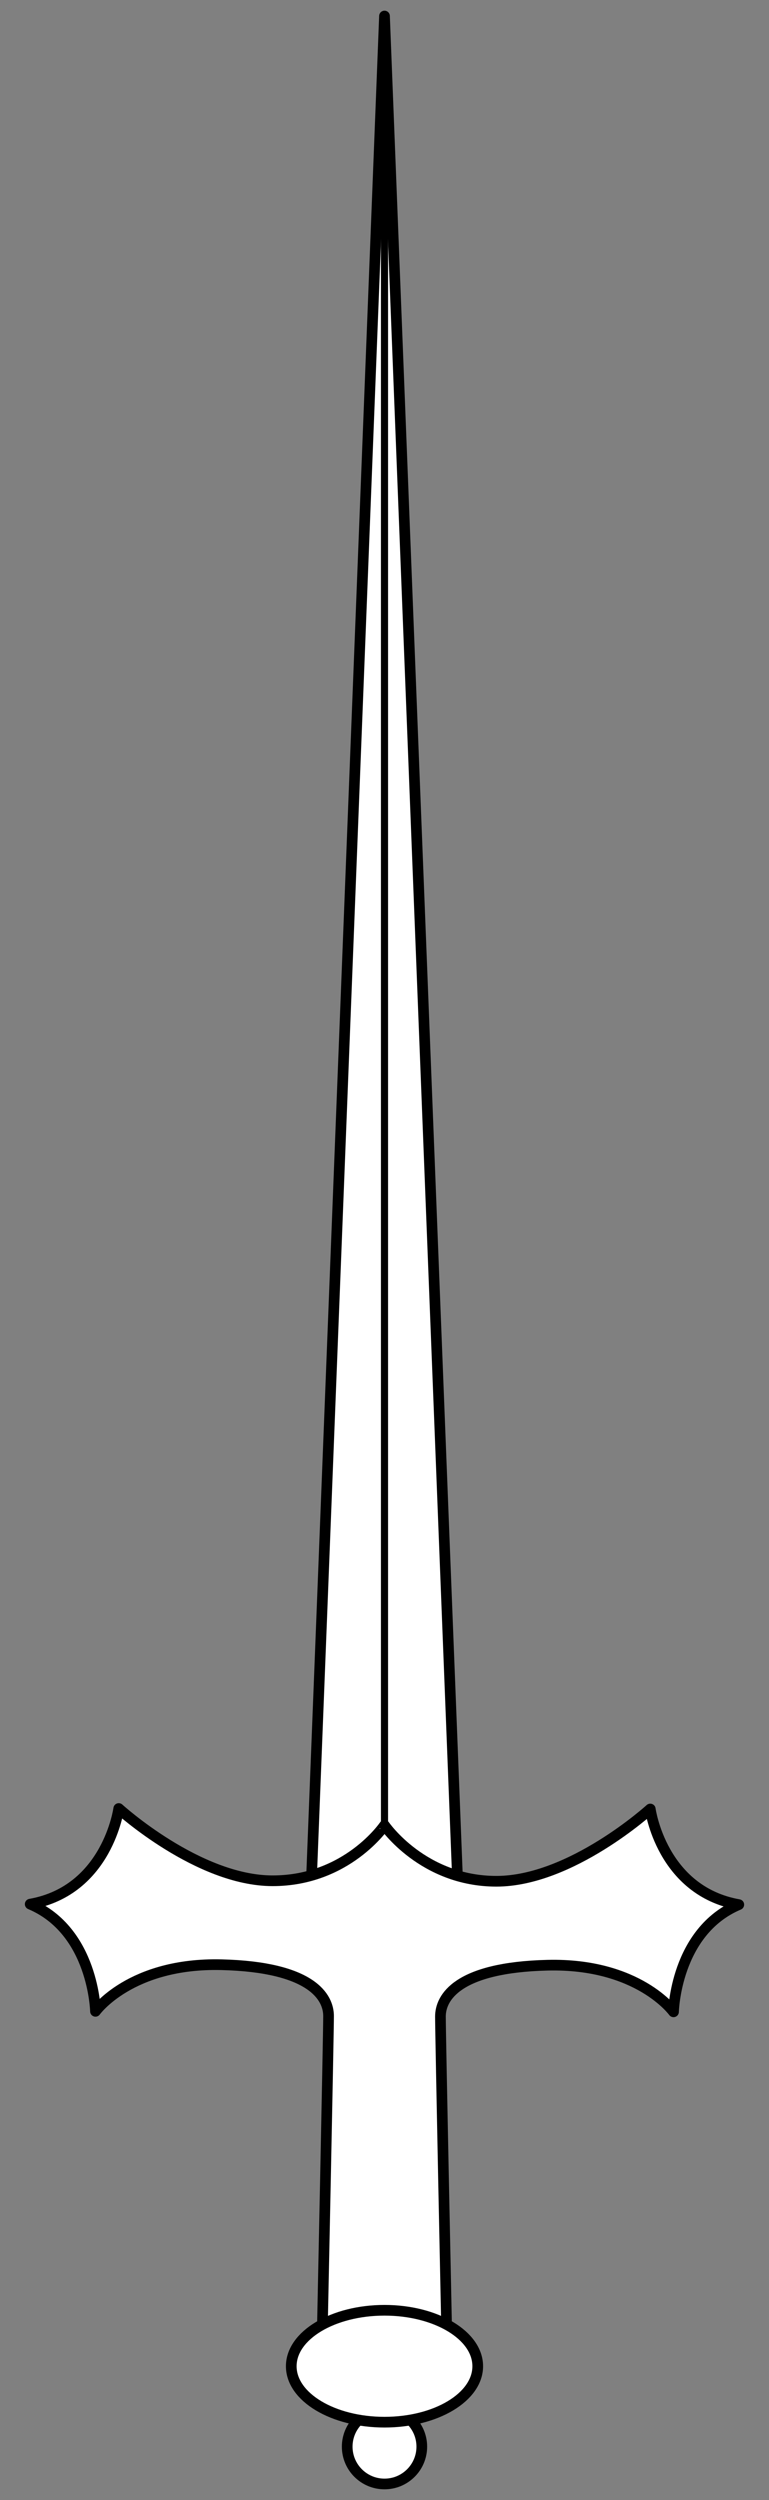 <?xml version="1.0" encoding="UTF-8" standalone="no"?>
<!DOCTYPE svg PUBLIC "-//W3C//DTD SVG 1.1//EN" "http://www.w3.org/Graphics/SVG/1.1/DTD/svg11.dtd">
<svg version="1.1" xmlns="http://www.w3.org/2000/svg" xmlns:xl="http://www.w3.org/1999/xlink" xmlns:dc="http://purl.org/dc/elements/1.1/" viewBox="58.5 63 108 351" width="108" height="351">
  <rect x="58.5" y="63" width="108" height="351" fill="#808080" stroke="none"/>
  <defs>
    <clipPath id="artboard_clip_path">
      <path d="M 58.5 63 L 166.5 63 L 166.5 414 L 58.5 414 Z"/>
    </clipPath>
  </defs>
  <g id="Sword_(16)" stroke="none" fill="none" stroke-dasharray="none" fill-opacity="1" stroke-opacity="1">
    <title>Sword (16)</title>
    <g id="Sword_(16)_Art" clip-path="url(#artboard_clip_path)">
      <title>Art</title>
      <g id="Group_766">
        <g id="Graphic_771">
          <path d="M 102.025 332.367 L 112.5 65.25 L 122.975 332.367 Z" fill="#FFFFFF"/>
          <path d="M 102.025 332.367 L 112.5 65.25 L 122.975 332.367 Z" stroke="black" stroke-linecap="round" stroke-linejoin="round" stroke-width="1.5"/>
        </g>
        <g id="Graphic_770">
          <circle cx="112.5" cy="406.512" r="5.238" fill="#FFFFFF"/>
          <circle cx="112.5" cy="406.512" r="5.238" stroke="black" stroke-linecap="round" stroke-linejoin="round" stroke-width="1.5"/>
        </g>
        <g id="Line_769">
          <path d="M 112.5 65.25 C 112.5 65.25 112.5 321.892 112.5 321.892" stroke="black" stroke-linecap="round" stroke-linejoin="round" stroke-width="1"/>
        </g>
        <g id="Graphic_768">
          <path d="M 121.226 389.981 C 121.226 389.981 120.356 348.735 120.356 346.116 C 120.356 343.497 122.664 339.22 135.414 338.914 C 148.165 338.609 153.091 345.461 153.091 345.461 C 153.091 345.461 153.331 334.181 162.257 330.41 C 151.381 328.482 149.824 316.985 149.824 316.985 C 149.824 316.985 138.688 327.13 128.213 327.13 C 117.881 327.13 112.5 319.273 112.503 319.278 C 112.5 319.273 107.262 327.061 96.787 327.061 C 86.312 327.061 75.176 316.916 75.176 316.916 C 75.176 316.916 73.619 328.413 62.743 330.341 C 71.669 334.112 71.909 345.392 71.909 345.392 C 71.909 345.392 76.835 338.54 89.586 338.845 C 102.336 339.151 104.644 343.428 104.644 346.047 C 104.644 348.666 103.774 389.912 103.774 389.912 Z" fill="#FFFFFF"/>
          <path d="M 121.226 389.981 C 121.226 389.981 120.356 348.735 120.356 346.116 C 120.356 343.497 122.664 339.22 135.414 338.914 C 148.165 338.609 153.091 345.461 153.091 345.461 C 153.091 345.461 153.331 334.181 162.257 330.41 C 151.381 328.482 149.824 316.985 149.824 316.985 C 149.824 316.985 138.688 327.13 128.213 327.13 C 117.881 327.13 112.5 319.273 112.503 319.278 C 112.5 319.273 107.262 327.061 96.787 327.061 C 86.312 327.061 75.176 316.916 75.176 316.916 C 75.176 316.916 73.619 328.413 62.743 330.341 C 71.669 334.112 71.909 345.392 71.909 345.392 C 71.909 345.392 76.835 338.54 89.586 338.845 C 102.336 339.151 104.644 343.428 104.644 346.047 C 104.644 348.666 103.774 389.912 103.774 389.912 Z" stroke="black" stroke-linecap="round" stroke-linejoin="round" stroke-width="1.5"/>
        </g>
        <g id="Graphic_767">
          <ellipse cx="112.5" cy="395.218" rx="13.094" ry="7.856" fill="#FFFFFF"/>
          <ellipse cx="112.5" cy="395.218" rx="13.094" ry="7.856" stroke="black" stroke-linecap="round" stroke-linejoin="round" stroke-width="1.5"/>
        </g>
      </g>
    </g>
  </g>
</svg>
